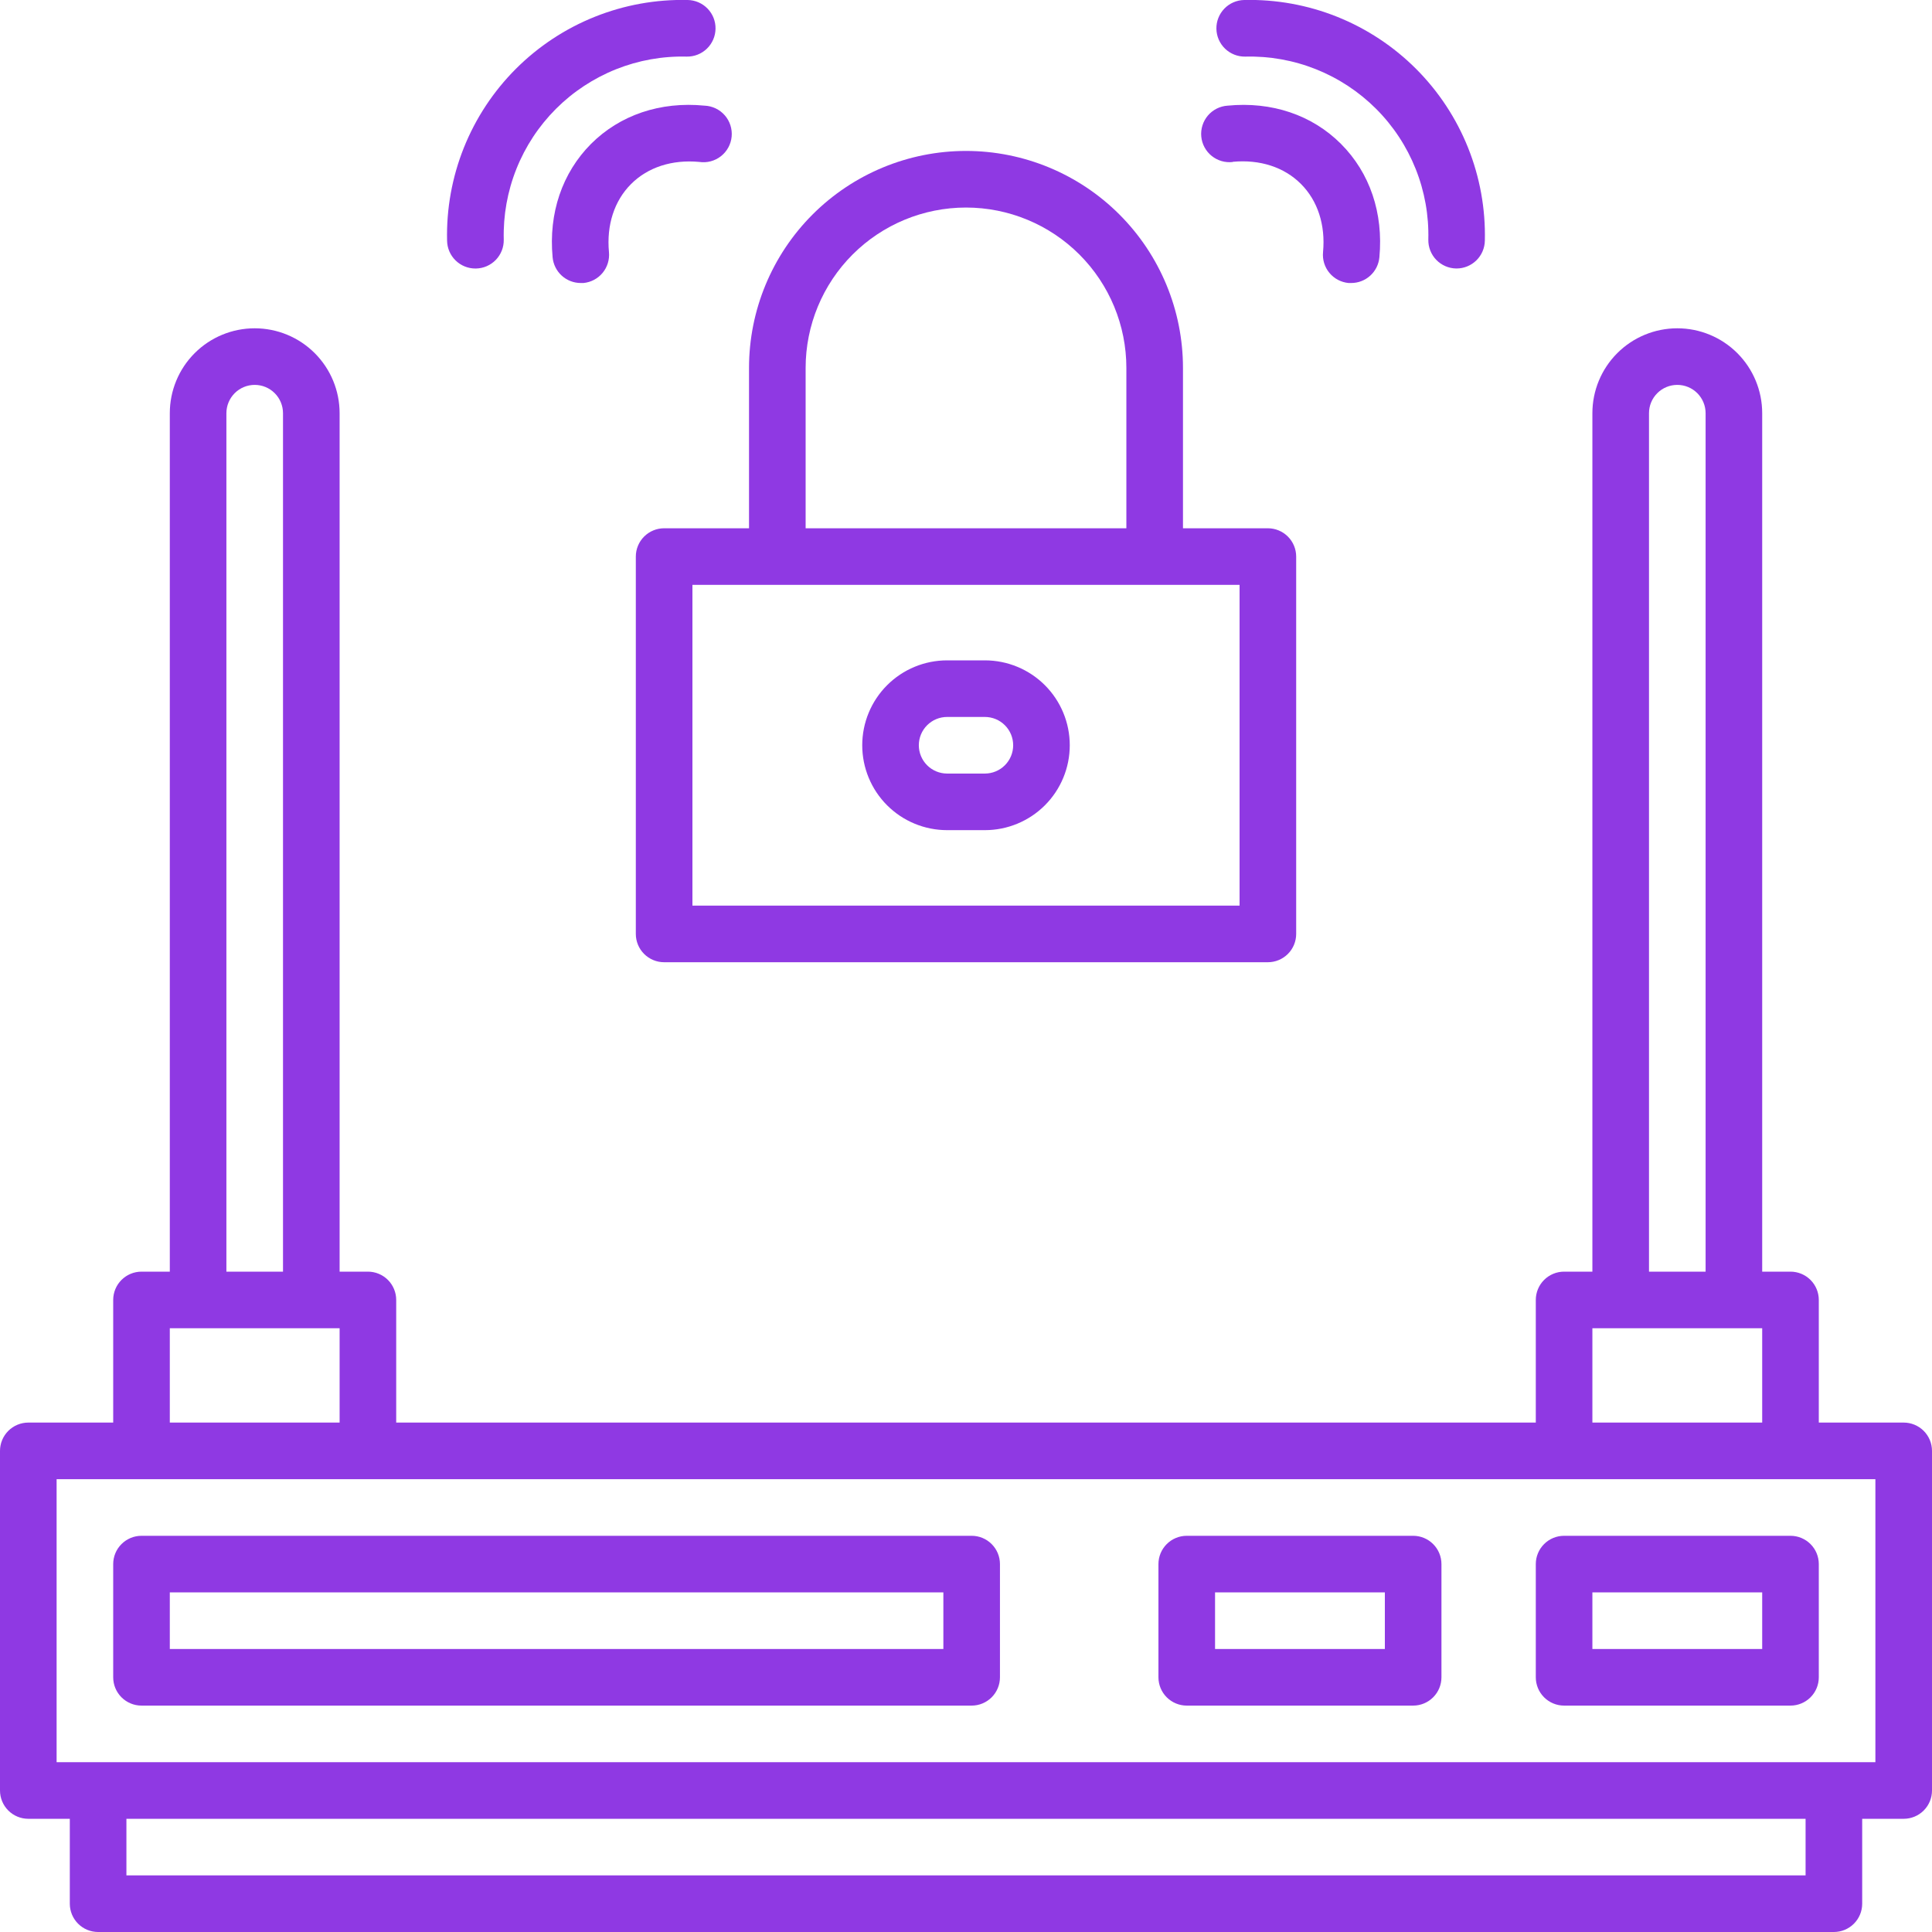 <svg width="120" height="120" viewBox="0 0 120 120" fill="none" xmlns="http://www.w3.org/2000/svg">
<g clip-path="url(#clip0_24_2496)">
<path d="M118.242 88.359H112.969V80.742C112.969 80.276 112.784 79.829 112.454 79.499C112.124 79.17 111.677 78.984 111.211 78.984H109.453V25.664C109.453 24.265 108.898 22.924 107.909 21.935C106.92 20.946 105.578 20.391 104.18 20.391C102.781 20.391 101.44 20.946 100.451 21.935C99.462 22.924 98.906 24.265 98.906 25.664V78.984H97.148C96.682 78.984 96.235 79.17 95.906 79.499C95.576 79.829 95.391 80.276 95.391 80.742V88.359H24.609V80.742C24.609 80.276 24.424 79.829 24.095 79.499C23.765 79.17 23.318 78.984 22.852 78.984H21.094V25.664C21.094 24.265 20.538 22.924 19.549 21.935C18.56 20.946 17.219 20.391 15.82 20.391C14.422 20.391 13.08 20.946 12.091 21.935C11.102 22.924 10.547 24.265 10.547 25.664V78.984H8.789C8.323 78.984 7.876 79.17 7.546 79.499C7.216 79.829 7.031 80.276 7.031 80.742V88.359H1.758C1.292 88.359 0.845 88.545 0.515 88.874C0.185 89.204 0 89.651 0 90.117L0 111.211C0 111.677 0.185 112.124 0.515 112.454C0.845 112.784 1.292 112.969 1.758 112.969H4.336V118.242C4.336 118.708 4.521 119.155 4.851 119.485C5.18 119.815 5.628 120 6.094 120H113.906C114.372 120 114.82 119.815 115.149 119.485C115.479 119.155 115.664 118.708 115.664 118.242V112.969H118.242C118.708 112.969 119.155 112.784 119.485 112.454C119.815 112.124 120 111.677 120 111.211V90.117C120 89.651 119.815 89.204 119.485 88.874C119.155 88.545 118.708 88.359 118.242 88.359ZM102.422 25.664C102.422 25.198 102.607 24.751 102.937 24.421C103.266 24.091 103.713 23.906 104.18 23.906C104.646 23.906 105.093 24.091 105.423 24.421C105.752 24.751 105.938 25.198 105.938 25.664V78.984H102.422V25.664ZM98.906 82.5H109.453V88.359H98.906V82.5ZM14.062 25.664C14.062 25.198 14.248 24.751 14.577 24.421C14.907 24.091 15.354 23.906 15.82 23.906C16.287 23.906 16.734 24.091 17.063 24.421C17.393 24.751 17.578 25.198 17.578 25.664V78.984H14.062V25.664ZM10.547 82.5H21.094V88.359H10.547V82.5ZM112.148 116.484H7.852V112.969H112.148V116.484ZM116.484 109.453H3.516V91.875H116.484V109.453Z" fill="#8F39E3"/>
<path d="M8.789 105.938H60.352C60.818 105.938 61.265 105.752 61.594 105.423C61.924 105.093 62.109 104.646 62.109 104.18V97.148C62.109 96.682 61.924 96.235 61.594 95.906C61.265 95.576 60.818 95.391 60.352 95.391H8.789C8.323 95.391 7.876 95.576 7.546 95.906C7.216 96.235 7.031 96.682 7.031 97.148V104.18C7.031 104.646 7.216 105.093 7.546 105.423C7.876 105.752 8.323 105.938 8.789 105.938ZM10.547 98.906H58.594V102.422H10.547V98.906Z" fill="#8F39E3"/>
<path d="M97.148 105.938H111.211C111.677 105.938 112.124 105.752 112.454 105.423C112.784 105.093 112.969 104.646 112.969 104.18V97.148C112.969 96.682 112.784 96.235 112.454 95.906C112.124 95.576 111.677 95.391 111.211 95.391H97.148C96.682 95.391 96.235 95.576 95.906 95.906C95.576 96.235 95.391 96.682 95.391 97.148V104.18C95.391 104.646 95.576 105.093 95.906 105.423C96.235 105.752 96.682 105.938 97.148 105.938ZM98.906 98.906H109.453V102.422H98.906V98.906Z" fill="#8F39E3"/>
<path d="M73.711 105.938H87.773C88.24 105.938 88.687 105.752 89.016 105.423C89.346 105.093 89.531 104.646 89.531 104.18V97.148C89.531 96.682 89.346 96.235 89.016 95.906C88.687 95.576 88.24 95.391 87.773 95.391H73.711C73.245 95.391 72.798 95.576 72.468 95.906C72.138 96.235 71.953 96.682 71.953 97.148V104.18C71.953 104.646 72.138 105.093 72.468 105.423C72.798 105.752 73.245 105.938 73.711 105.938ZM75.469 98.906H86.016V102.422H75.469V98.906Z" fill="#8F39E3"/>
<path d="M41.25 32.812C40.784 32.812 40.337 32.998 40.007 33.327C39.677 33.657 39.492 34.104 39.492 34.57V58.008C39.492 58.474 39.677 58.921 40.007 59.251C40.337 59.58 40.784 59.766 41.25 59.766H78.75C79.216 59.766 79.663 59.58 79.993 59.251C80.323 58.921 80.508 58.474 80.508 58.008V34.57C80.508 34.104 80.323 33.657 79.993 33.327C79.663 32.998 79.216 32.812 78.75 32.812H73.477V22.852C73.477 19.277 72.057 15.85 69.529 13.322C67.002 10.795 63.574 9.375 60 9.375C56.426 9.375 52.998 10.795 50.471 13.322C47.943 15.85 46.523 19.277 46.523 22.852V32.812H41.25ZM76.992 56.25H43.008V36.328H76.992V56.25ZM50.039 22.852C50.039 20.21 51.089 17.676 52.957 15.808C54.825 13.94 57.358 12.891 60 12.891C62.642 12.891 65.175 13.94 67.043 15.808C68.912 17.676 69.961 20.21 69.961 22.852V32.812H50.039V22.852Z" fill="#8F39E3"/>
<path d="M77.344 3.516C78.848 3.477 80.344 3.744 81.741 4.302C83.138 4.86 84.408 5.696 85.472 6.76C86.535 7.823 87.372 9.093 87.929 10.49C88.487 11.887 88.754 13.383 88.716 14.887C88.712 15.118 88.753 15.348 88.838 15.563C88.922 15.777 89.048 15.973 89.209 16.14C89.369 16.305 89.561 16.438 89.772 16.53C89.984 16.622 90.212 16.672 90.443 16.676H90.469C90.93 16.676 91.373 16.494 91.702 16.171C92.031 15.847 92.219 15.407 92.227 14.946C92.273 12.97 91.918 11.006 91.183 9.172C90.448 7.337 89.348 5.671 87.951 4.274C86.553 2.877 84.887 1.778 83.053 1.043C81.218 0.308 79.254 -0.046 77.278 1.89114e-05C76.812 0.009 76.368 0.202 76.045 0.538C75.721 0.874 75.544 1.324 75.553 1.791C75.562 2.257 75.755 2.7 76.091 3.024C76.427 3.347 76.877 3.524 77.344 3.516Z" fill="#8F39E3"/>
<path d="M76.57 10.05C78.258 9.893 79.76 10.38 80.803 11.424C81.846 12.466 82.334 13.971 82.177 15.656C82.154 15.887 82.177 16.119 82.244 16.34C82.312 16.562 82.422 16.768 82.57 16.946C82.717 17.125 82.898 17.273 83.102 17.381C83.307 17.489 83.531 17.556 83.761 17.578H83.927C84.365 17.578 84.787 17.415 85.11 17.12C85.434 16.825 85.635 16.42 85.676 15.984C85.933 13.238 85.085 10.734 83.29 8.937C81.494 7.139 78.984 6.293 76.242 6.563C76.008 6.579 75.78 6.642 75.571 6.747C75.361 6.853 75.175 7 75.023 7.178C74.872 7.357 74.757 7.564 74.687 7.788C74.616 8.011 74.591 8.247 74.613 8.48C74.635 8.714 74.703 8.94 74.814 9.147C74.925 9.354 75.076 9.536 75.258 9.683C75.441 9.831 75.651 9.94 75.876 10.005C76.101 10.07 76.337 10.089 76.57 10.062V10.05Z" fill="#8F39E3"/>
<path d="M29.531 16.678H29.562C29.793 16.674 30.02 16.625 30.232 16.533C30.444 16.441 30.635 16.308 30.796 16.142C30.956 15.976 31.082 15.78 31.167 15.565C31.252 15.35 31.293 15.121 31.289 14.89C31.25 13.386 31.517 11.89 32.074 10.493C32.631 9.095 33.467 7.826 34.53 6.762C35.594 5.698 36.863 4.862 38.26 4.303C39.656 3.745 41.152 3.477 42.656 3.516C42.887 3.519 43.116 3.478 43.331 3.393C43.546 3.308 43.742 3.182 43.908 3.021C44.074 2.861 44.206 2.669 44.298 2.458C44.39 2.246 44.439 2.018 44.443 1.787C44.447 1.556 44.405 1.327 44.321 1.112C44.236 0.897 44.11 0.701 43.949 0.536C43.789 0.37 43.597 0.237 43.385 0.145C43.173 0.053 42.946 0.004 42.715 -3.6112e-05C40.739 -0.046 38.775 0.309 36.941 1.044C35.107 1.778 33.441 2.878 32.043 4.275C30.646 5.672 29.547 7.338 28.812 9.172C28.078 11.007 27.723 12.971 27.769 14.946C27.775 15.409 27.964 15.85 28.294 16.174C28.624 16.498 29.069 16.679 29.531 16.678Z" fill="#8F39E3"/>
<path d="M36.71 8.937C34.922 10.734 34.066 13.238 34.324 15.984C34.365 16.42 34.566 16.825 34.89 17.12C35.213 17.415 35.635 17.578 36.073 17.578H36.239C36.703 17.534 37.131 17.308 37.428 16.949C37.725 16.59 37.867 16.127 37.824 15.663C37.666 13.978 38.154 12.473 39.197 11.43C40.24 10.387 41.745 9.9 43.43 10.057C43.666 10.093 43.908 10.08 44.139 10.02C44.371 9.959 44.587 9.852 44.776 9.704C44.965 9.557 45.121 9.373 45.236 9.163C45.351 8.953 45.422 8.722 45.444 8.483C45.466 8.245 45.44 8.005 45.366 7.777C45.292 7.55 45.173 7.339 45.015 7.16C44.857 6.98 44.664 6.834 44.448 6.731C44.232 6.629 43.997 6.571 43.758 6.562C41.016 6.293 38.508 7.141 36.71 8.937Z" fill="#8F39E3"/>
<path d="M58.828 51.562H61.172C62.571 51.562 63.912 51.007 64.901 50.018C65.89 49.029 66.445 47.688 66.445 46.289C66.445 44.891 65.89 43.549 64.901 42.56C63.912 41.571 62.571 41.016 61.172 41.016H58.828C57.429 41.016 56.088 41.571 55.099 42.56C54.11 43.549 53.555 44.891 53.555 46.289C53.555 47.688 54.11 49.029 55.099 50.018C56.088 51.007 57.429 51.562 58.828 51.562ZM58.828 44.531H61.172C61.638 44.531 62.085 44.716 62.415 45.046C62.745 45.376 62.93 45.823 62.93 46.289C62.93 46.755 62.745 47.202 62.415 47.532C62.085 47.862 61.638 48.047 61.172 48.047H58.828C58.362 48.047 57.915 47.862 57.585 47.532C57.255 47.202 57.07 46.755 57.07 46.289C57.07 45.823 57.255 45.376 57.585 45.046C57.915 44.716 58.362 44.531 58.828 44.531Z" fill="#8F39E3"/>
</g>
<defs>
<clipPath id="clip0_24_2496">
<rect width="120" height="120" fill="white"/>
</clipPath>
</defs>
</svg>
